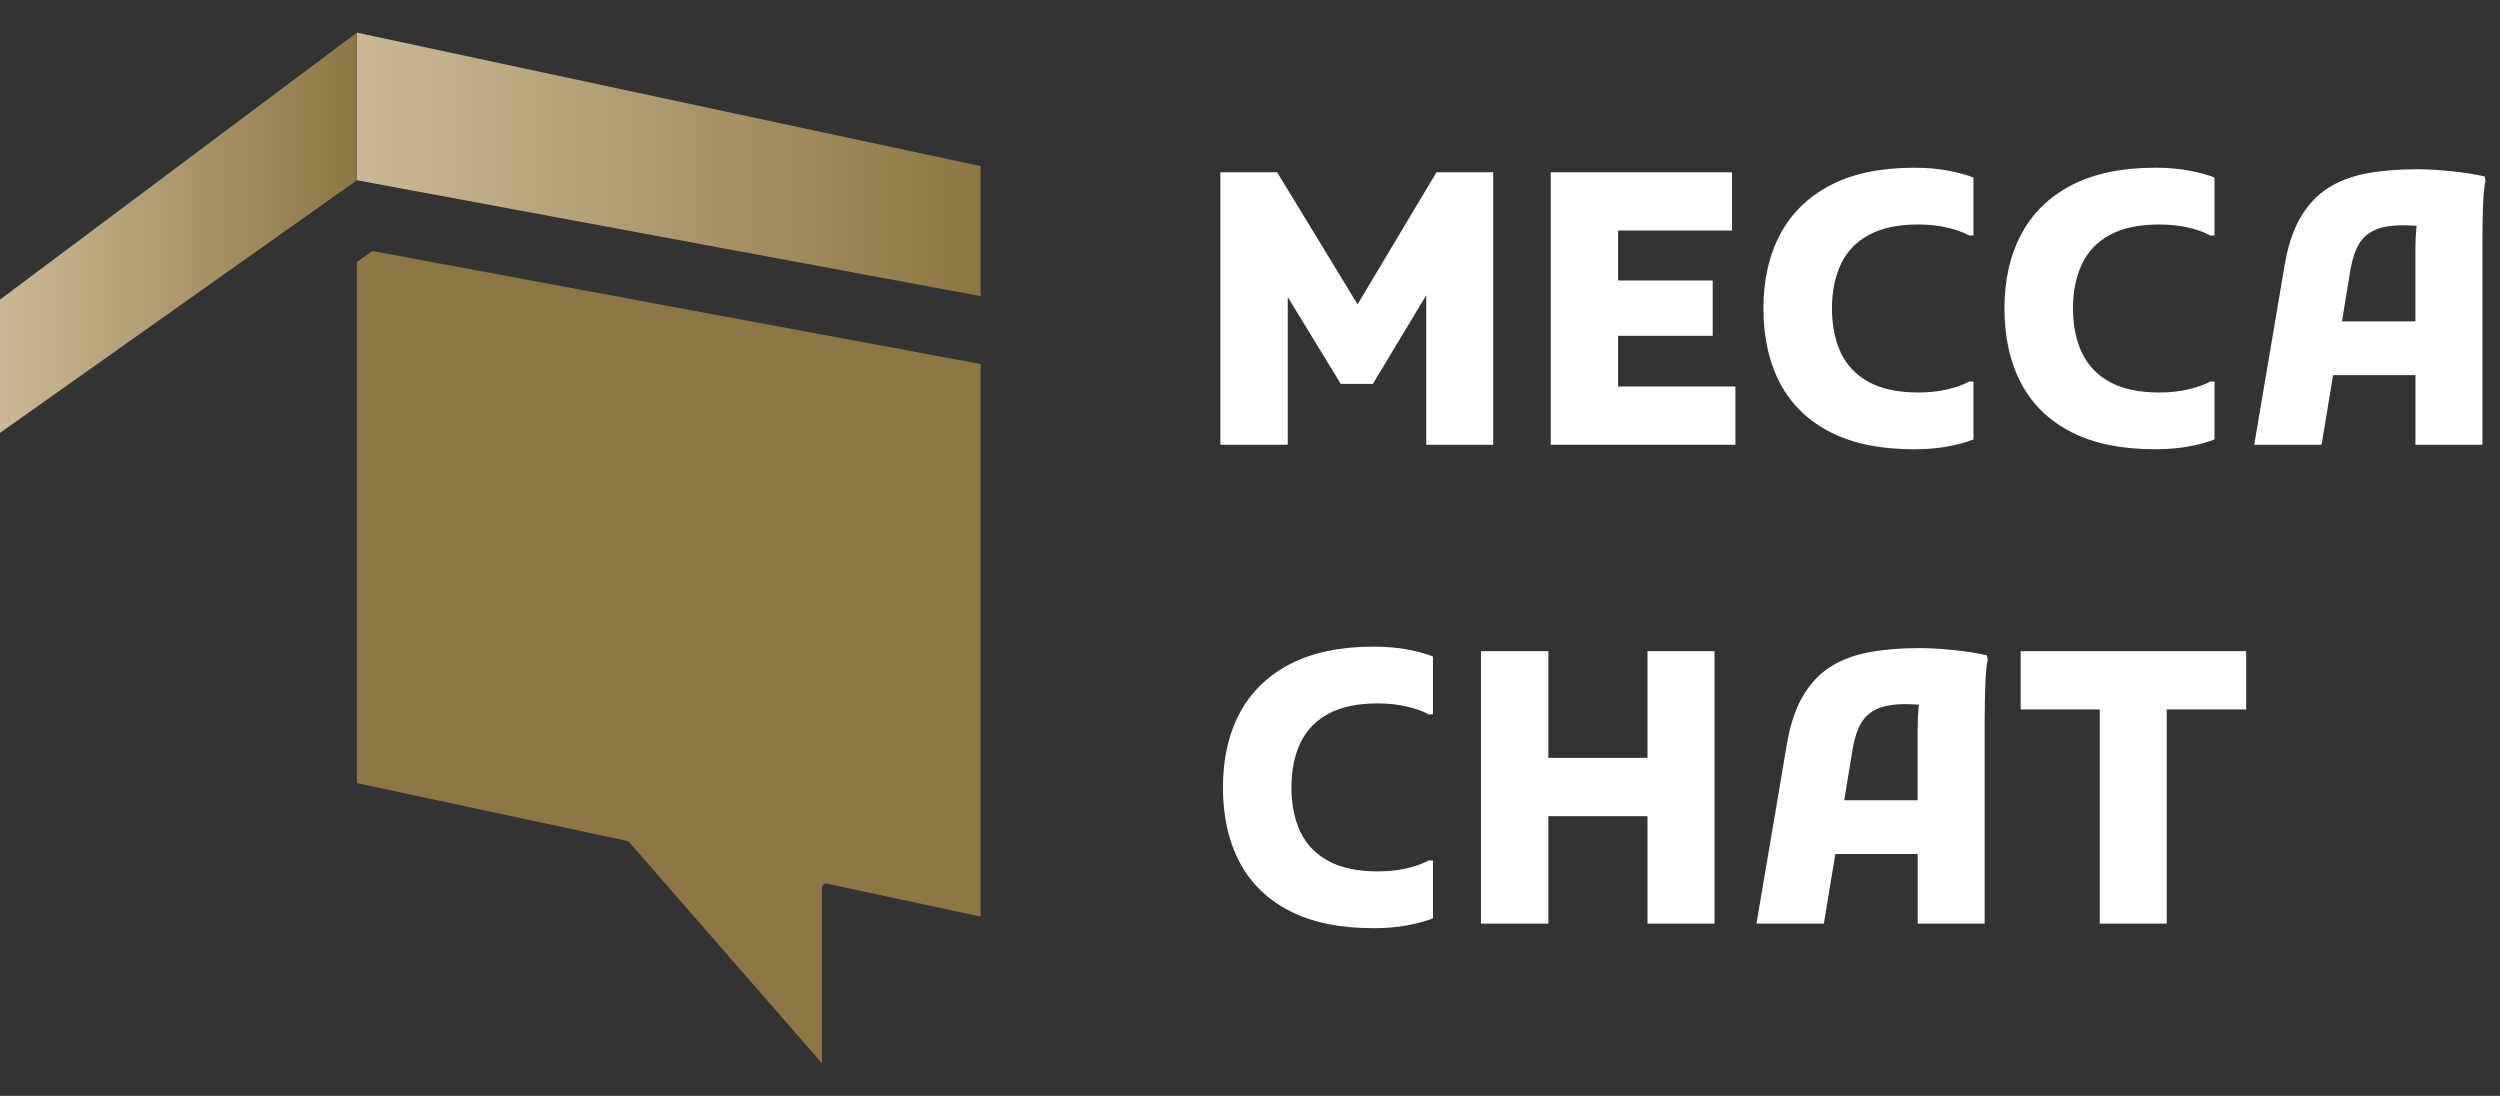 <svg xmlns="http://www.w3.org/2000/svg" width="73" height="32" viewBox="0 0 73 32" fill="none"><rect x="0" y="0" width="73" height="32" fill="#333333" stroke="none"/><path d="M28.635 4.851V8.647L10.422 5.263L10.42 5.264V0.953L28.635 4.851Z" fill="url(#paint0_linear_2243_1818)"></path><path d="M10.874 7.33L28.635 10.63V26.763L24.145 25.803C24.071 25.787 24.001 25.843 24.001 25.92V31.047L18.373 24.592C18.357 24.573 18.334 24.559 18.308 24.554L10.42 22.866V7.652L10.873 7.33H10.874Z" fill="url(#paint1_linear_2243_1818)"></path><path d="M10.42 0.953V5.264L0 12.64V8.748L10.42 0.953Z" fill="url(#paint2_linear_2243_1818)"></path><path d="M37.602 8.673L39.149 11.208H40.089L41.646 8.62V12.987H43.602V5.031H41.945L39.641 8.887L37.293 5.031H35.635V12.987H37.602V8.673Z" fill="white"></path><path d="M50.674 11.285H47.249V9.805H50.011V8.191H47.249V6.732H50.575V5.031H47.249H46.343H45.282V12.987H46.343H47.249H50.674V11.285Z" fill="white"></path><path d="M53.453 12.622C54.105 12.953 54.917 13.119 55.89 13.119C56.266 13.119 56.604 13.089 56.907 13.03C57.209 12.971 57.448 12.905 57.625 12.831V11.14H57.504C57.327 11.236 57.11 11.313 56.852 11.373C56.595 11.432 56.314 11.461 56.013 11.461C55.431 11.461 54.954 11.361 54.582 11.162C54.21 10.964 53.936 10.68 53.758 10.312C53.582 9.943 53.493 9.509 53.493 9.008C53.493 8.507 53.582 8.073 53.758 7.704C53.935 7.335 54.209 7.052 54.582 6.854C54.954 6.655 55.431 6.555 56.013 6.555C56.315 6.555 56.595 6.585 56.852 6.644C57.11 6.703 57.327 6.781 57.504 6.876H57.625V5.186C57.448 5.112 57.209 5.046 56.907 4.987C56.605 4.928 56.266 4.898 55.89 4.898C54.917 4.898 54.106 5.068 53.453 5.406C52.802 5.745 52.311 6.222 51.984 6.837C51.656 7.452 51.492 8.176 51.492 9.008C51.492 9.84 51.656 10.586 51.984 11.201C52.311 11.816 52.802 12.29 53.453 12.621V12.622Z" fill="white"></path><path d="M62.928 4.898C61.956 4.898 61.144 5.068 60.491 5.406C59.84 5.745 59.349 6.222 59.022 6.837C58.694 7.452 58.53 8.176 58.53 9.008C58.53 9.84 58.694 10.586 59.022 11.201C59.349 11.816 59.84 12.29 60.491 12.621C61.143 12.953 61.956 13.118 62.928 13.118C63.304 13.118 63.642 13.089 63.945 13.029C64.247 12.971 64.487 12.904 64.663 12.83V11.14H64.542C64.365 11.236 64.148 11.312 63.89 11.372C63.633 11.431 63.352 11.461 63.051 11.461C62.469 11.461 61.992 11.361 61.62 11.162C61.248 10.963 60.974 10.679 60.797 10.311C60.62 9.943 60.531 9.508 60.531 9.007C60.531 8.506 60.62 8.072 60.797 7.703C60.973 7.335 61.248 7.051 61.62 6.853C61.992 6.654 62.469 6.555 63.051 6.555C63.353 6.555 63.633 6.584 63.89 6.644C64.148 6.702 64.365 6.78 64.542 6.876H64.663V5.185C64.487 5.111 64.247 5.045 63.945 4.986C63.643 4.927 63.304 4.897 62.928 4.897V4.898Z" fill="white"></path><path d="M68.126 10.953H70.531V12.986H72.486V7.053C72.486 6.905 72.488 6.717 72.492 6.489C72.496 6.261 72.503 6.036 72.514 5.815C72.525 5.594 72.545 5.417 72.575 5.285L72.553 5.152C72.258 5.086 71.931 5.034 71.569 4.998C71.209 4.961 70.873 4.942 70.563 4.942C70.025 4.942 69.539 4.983 69.105 5.064C68.67 5.145 68.293 5.289 67.972 5.495C67.652 5.701 67.385 5.989 67.171 6.357C66.957 6.725 66.802 7.196 66.707 7.771L65.823 12.986H67.79L68.126 10.953H68.126ZM68.879 7.13C68.985 6.946 69.142 6.808 69.348 6.716C69.554 6.624 69.831 6.578 70.176 6.578C70.294 6.578 70.421 6.583 70.558 6.594C70.561 6.594 70.562 6.594 70.566 6.595C70.563 6.617 70.56 6.638 70.558 6.661C70.54 6.842 70.53 7.038 70.53 7.252V9.385H68.385L68.64 7.837C68.692 7.55 68.771 7.314 68.878 7.13H68.879Z" fill="white"></path><path d="M37.671 26.606C38.322 26.937 39.135 27.103 40.108 27.103C40.483 27.103 40.822 27.073 41.124 27.014C41.426 26.955 41.665 26.889 41.842 26.815V25.124H41.721C41.544 25.22 41.327 25.297 41.068 25.357C40.811 25.416 40.531 25.445 40.229 25.445C39.647 25.445 39.17 25.345 38.798 25.146C38.426 24.947 38.152 24.664 37.974 24.296C37.798 23.927 37.71 23.493 37.71 22.992C37.71 22.491 37.798 22.056 37.974 21.688C38.151 21.319 38.425 21.036 38.798 20.837C39.17 20.638 39.647 20.539 40.229 20.539C40.531 20.539 40.811 20.569 41.068 20.628C41.326 20.687 41.544 20.765 41.721 20.86H41.842V19.17C41.665 19.096 41.426 19.03 41.124 18.971C40.822 18.912 40.483 18.882 40.108 18.882C39.135 18.882 38.323 19.052 37.671 19.39C37.019 19.729 36.529 20.206 36.201 20.821C35.873 21.436 35.71 22.16 35.71 22.992C35.71 23.824 35.874 24.57 36.201 25.185C36.529 25.8 37.019 26.274 37.671 26.605V26.606Z" fill="white"></path><path d="M45.212 23.832H48.107V26.97H50.063V19.014H48.107V22.13H45.212V19.014H43.245V26.97H45.212V23.832Z" fill="white"></path><path d="M53.593 24.936H55.997V26.969H57.952V21.035C57.952 20.888 57.954 20.7 57.958 20.472C57.962 20.244 57.969 20.019 57.98 19.798C57.991 19.577 58.011 19.4 58.041 19.268L58.019 19.135C57.724 19.069 57.397 19.017 57.035 18.981C56.675 18.944 56.339 18.925 56.029 18.925C55.492 18.925 55.005 18.966 54.571 19.047C54.136 19.127 53.758 19.272 53.438 19.478C53.118 19.684 52.851 19.972 52.637 20.339C52.423 20.708 52.268 21.179 52.173 21.754L51.289 26.969H53.256L53.592 24.936H53.593ZM54.345 21.113C54.452 20.929 54.608 20.791 54.814 20.698C55.02 20.607 55.297 20.561 55.642 20.561C55.761 20.561 55.887 20.566 56.024 20.577C56.027 20.577 56.029 20.577 56.032 20.578C56.029 20.6 56.026 20.621 56.024 20.644C56.005 20.825 55.996 21.021 55.996 21.235V23.367H53.851L54.106 21.82C54.158 21.533 54.237 21.297 54.344 21.113H54.345Z" fill="white"></path><path d="M59.003 19.014V20.716H61.312V26.97H63.268V20.716H65.588V19.014H59.003Z" fill="white"></path><defs><linearGradient id="paint0_linear_2243_1818" x1="10.42" y1="4.801" x2="28.635" y2="4.801" gradientUnits="userSpaceOnUse"><stop stop-color="#CCB894"></stop><stop offset="1" stop-color="#8E7643"></stop></linearGradient><linearGradient id="paint1_linear_2243_1818" x1="-4.83014e-05" y1="19.188" x2="0.068" y2="19.188" gradientUnits="userSpaceOnUse"><stop stop-color="#CCB894"></stop><stop offset="1" stop-color="#8E7643"></stop></linearGradient><linearGradient id="paint2_linear_2243_1818" x1="0" y1="6.797" x2="10.42" y2="6.797" gradientUnits="userSpaceOnUse"><stop stop-color="#CCB894"></stop><stop offset="1" stop-color="#8E7643"></stop></linearGradient></defs></svg>
